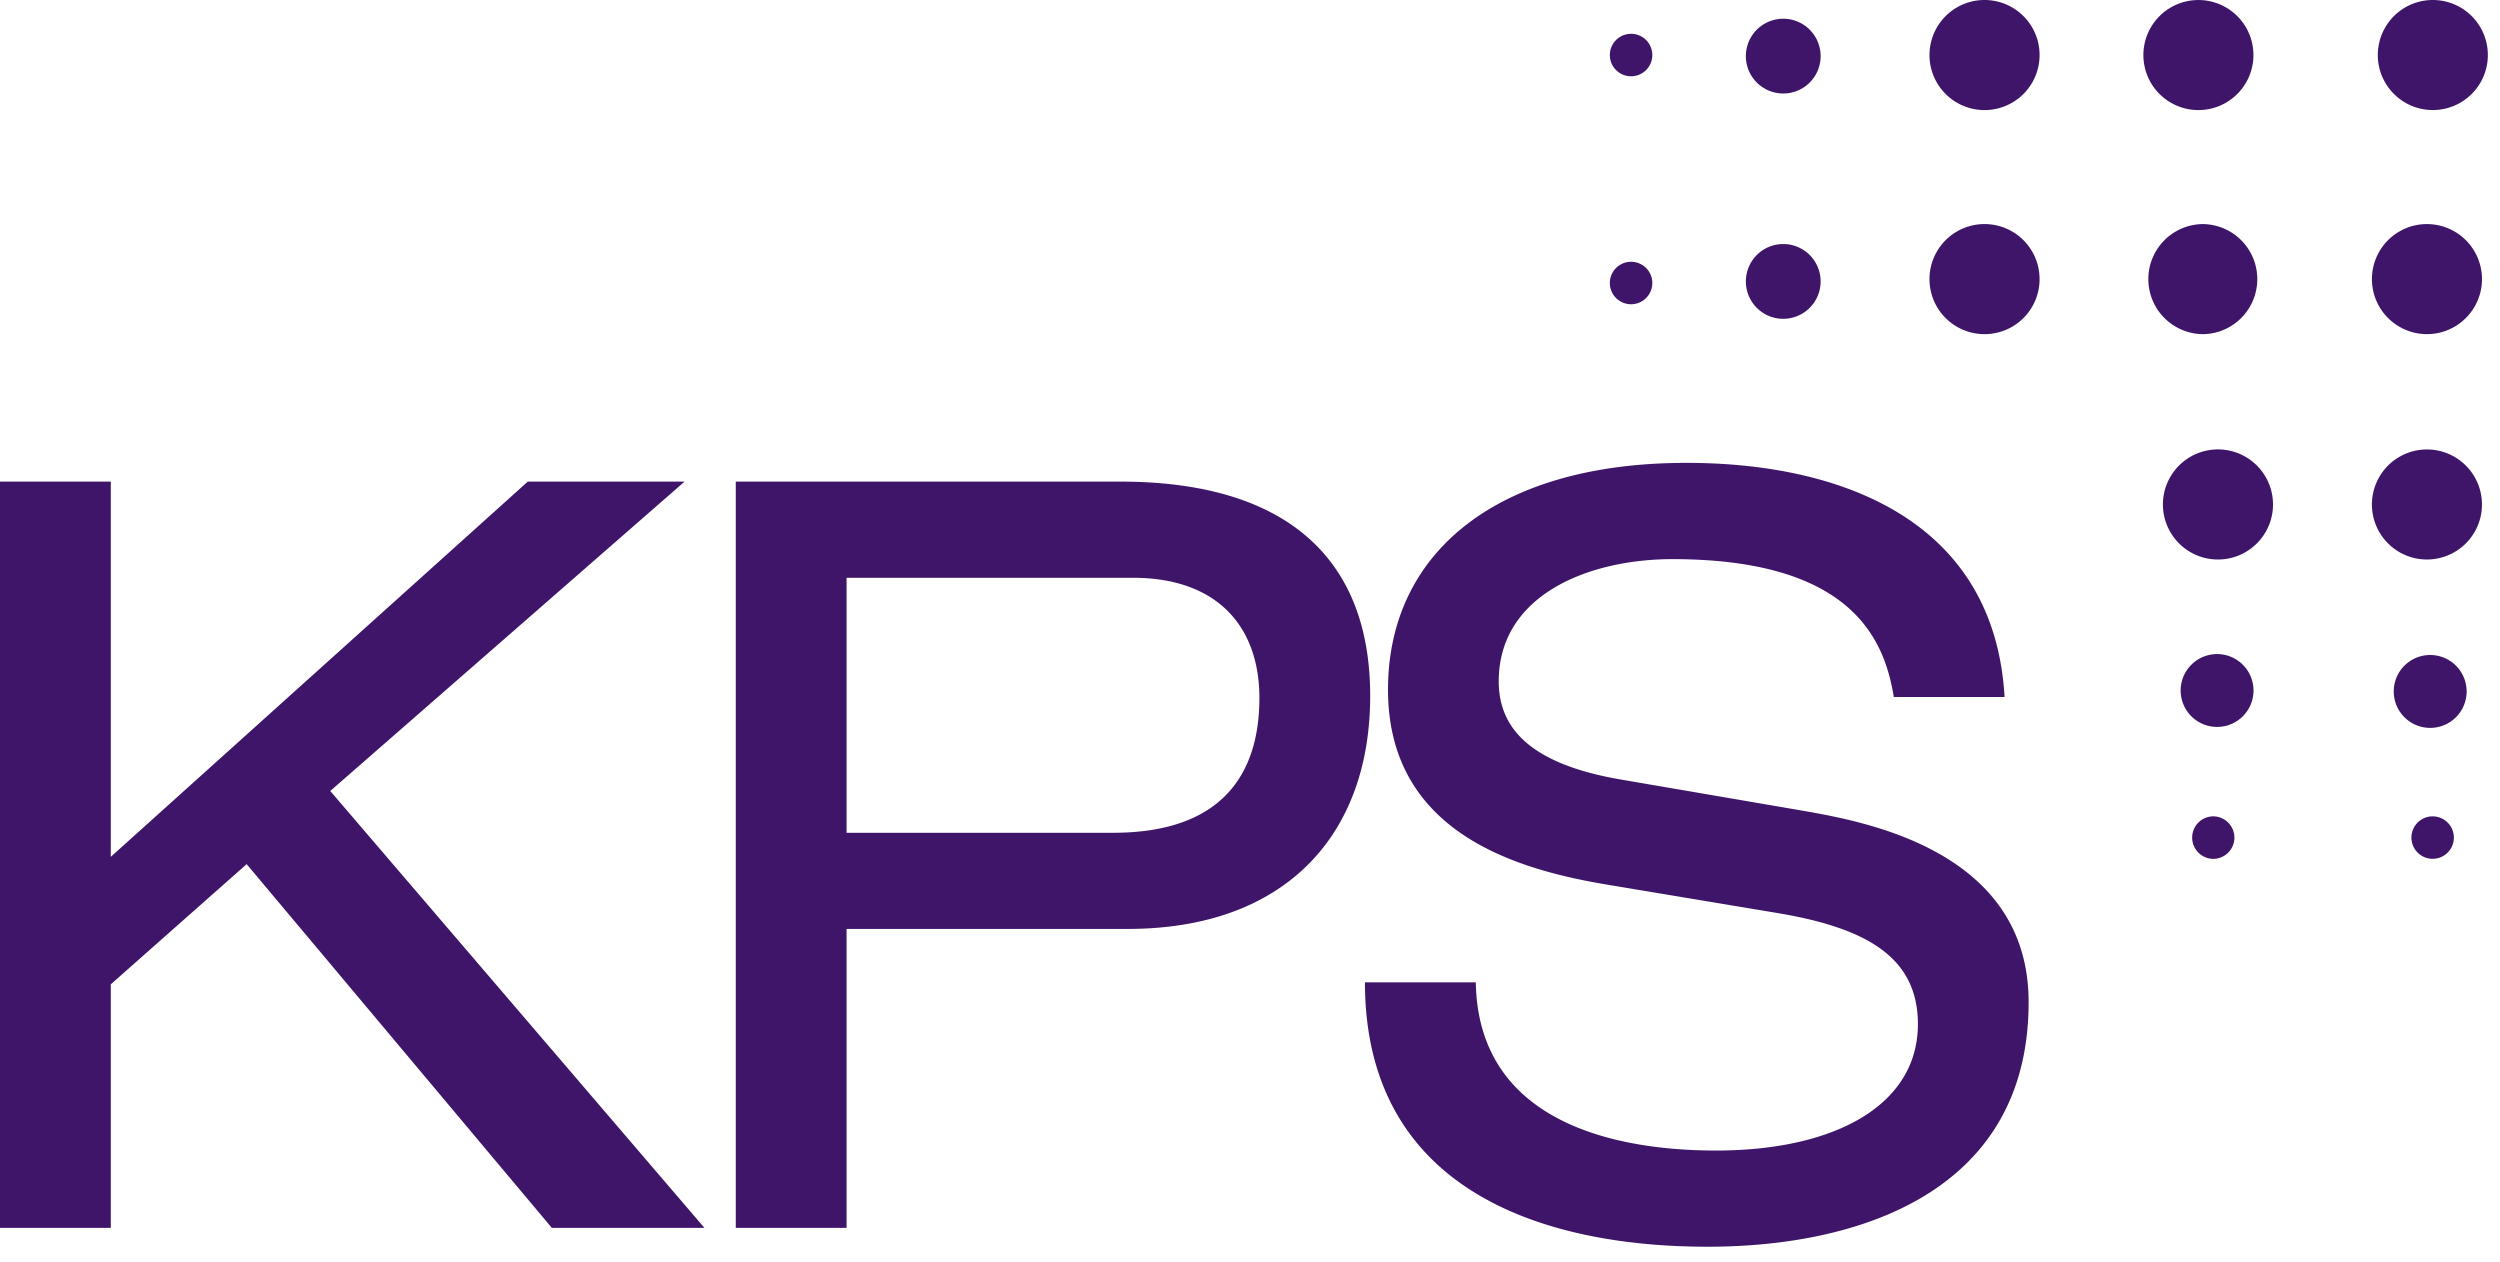 <svg xmlns="http://www.w3.org/2000/svg" width="107" height="54" fill="none"><g clip-path="url(#a)"><path d="M82.582 11.947a2.356 2.356 0 1 0 4.712-.002 2.356 2.356 0 0 0-4.712.002zM74.723 12.045a1.6 1.6 0 1 0 3.2 0 1.6 1.6 0 0 0-3.2 0zM92.573 21.592a2.356 2.356 0 1 0 4.712-.002 2.356 2.356 0 0 0-4.712.002zM96.45 29.594a1.559 1.559 0 1 0-3.117-.002 1.559 1.559 0 0 0 3.117.002zM68.901 12.113a.909.909 0 1 0 1.818 0 .909.909 0 0 0-1.818 0zM94.765 34.94a.91.91 0 1 0 0 1.819.91.91 0 0 0 0-1.818zM23.618 52.552h6.531L14.135 33.854l15.164-13.241h-6.71L4.742 36.672V20.613H0v31.939h4.742V42.129l5.815-5.144 13.061 15.567zm7.873 0h4.742V39.758h12.033c6.71 0 10.378-3.981 10.378-9.975 0-5.949-3.668-9.17-10.691-9.17H31.491v31.939zm4.742-16.909V24.729h12.256c3.623 0 5.413 2.1 5.413 5.144 0 3.221-1.566 5.77-6.262 5.77H36.233zm22.187 6.4c0 8.812 7.47 11.317 14.672 11.317 6.441 0 13.733-2.326 13.733-10.467 0-6.531-7.112-7.739-9.617-8.186l-7.828-1.342c-3.936-.671-5.234-2.237-5.234-4.2 0-3.757 3.936-5.234 7.425-5.234 7.649 0 9.081 3.4 9.483 5.9h4.742c-.447-7.694-7.2-10.02-13.6-10.02-8.189-.007-12.789 3.893-12.789 9.704 0 6.218 5.681 7.739 9.483 8.365l7.247 1.208c3.668.626 5.949 1.834 5.949 4.742 0 3.489-3.579 5.413-8.633 5.413-4.831 0-10.2-1.476-10.288-7.2H58.42zM105.572 29.594a1.562 1.562 0 0 0-.962-1.441 1.56 1.56 0 1 0 .962 1.441zM104.119 34.94a.907.907 0 0 0-.892 1.087.908.908 0 1 0 .892-1.086zM82.582 2.356a2.356 2.356 0 1 0 4.712 0 2.356 2.356 0 0 0-4.712 0zM101.518 21.592a2.355 2.355 0 1 0 4.71 0 2.355 2.355 0 0 0-4.71 0zM94.092.001a2.355 2.355 0 1 0 0 4.71 2.355 2.355 0 0 0 0-4.71zM103.874 9.59a2.355 2.355 0 1 0 0 4.711 2.355 2.355 0 0 0 0-4.71zM94.305 9.59a2.356 2.356 0 1 0 0 4.712 2.356 2.356 0 0 0 0-4.711zM104.125 0a2.355 2.355 0 1 0 0 4.71 2.355 2.355 0 0 0 0-4.71zM74.723 2.402a1.6 1.6 0 1 0 3.2 0 1.6 1.6 0 0 0-3.2 0zM68.901 2.356a.909.909 0 1 0 1.818 0 .909.909 0 0 0-1.818 0z" fill="#3F156A"/></g><defs><clipPath id="a"><path fill="#fff" d="M0 0h106.481v53.357H0z"/></clipPath></defs></svg>
